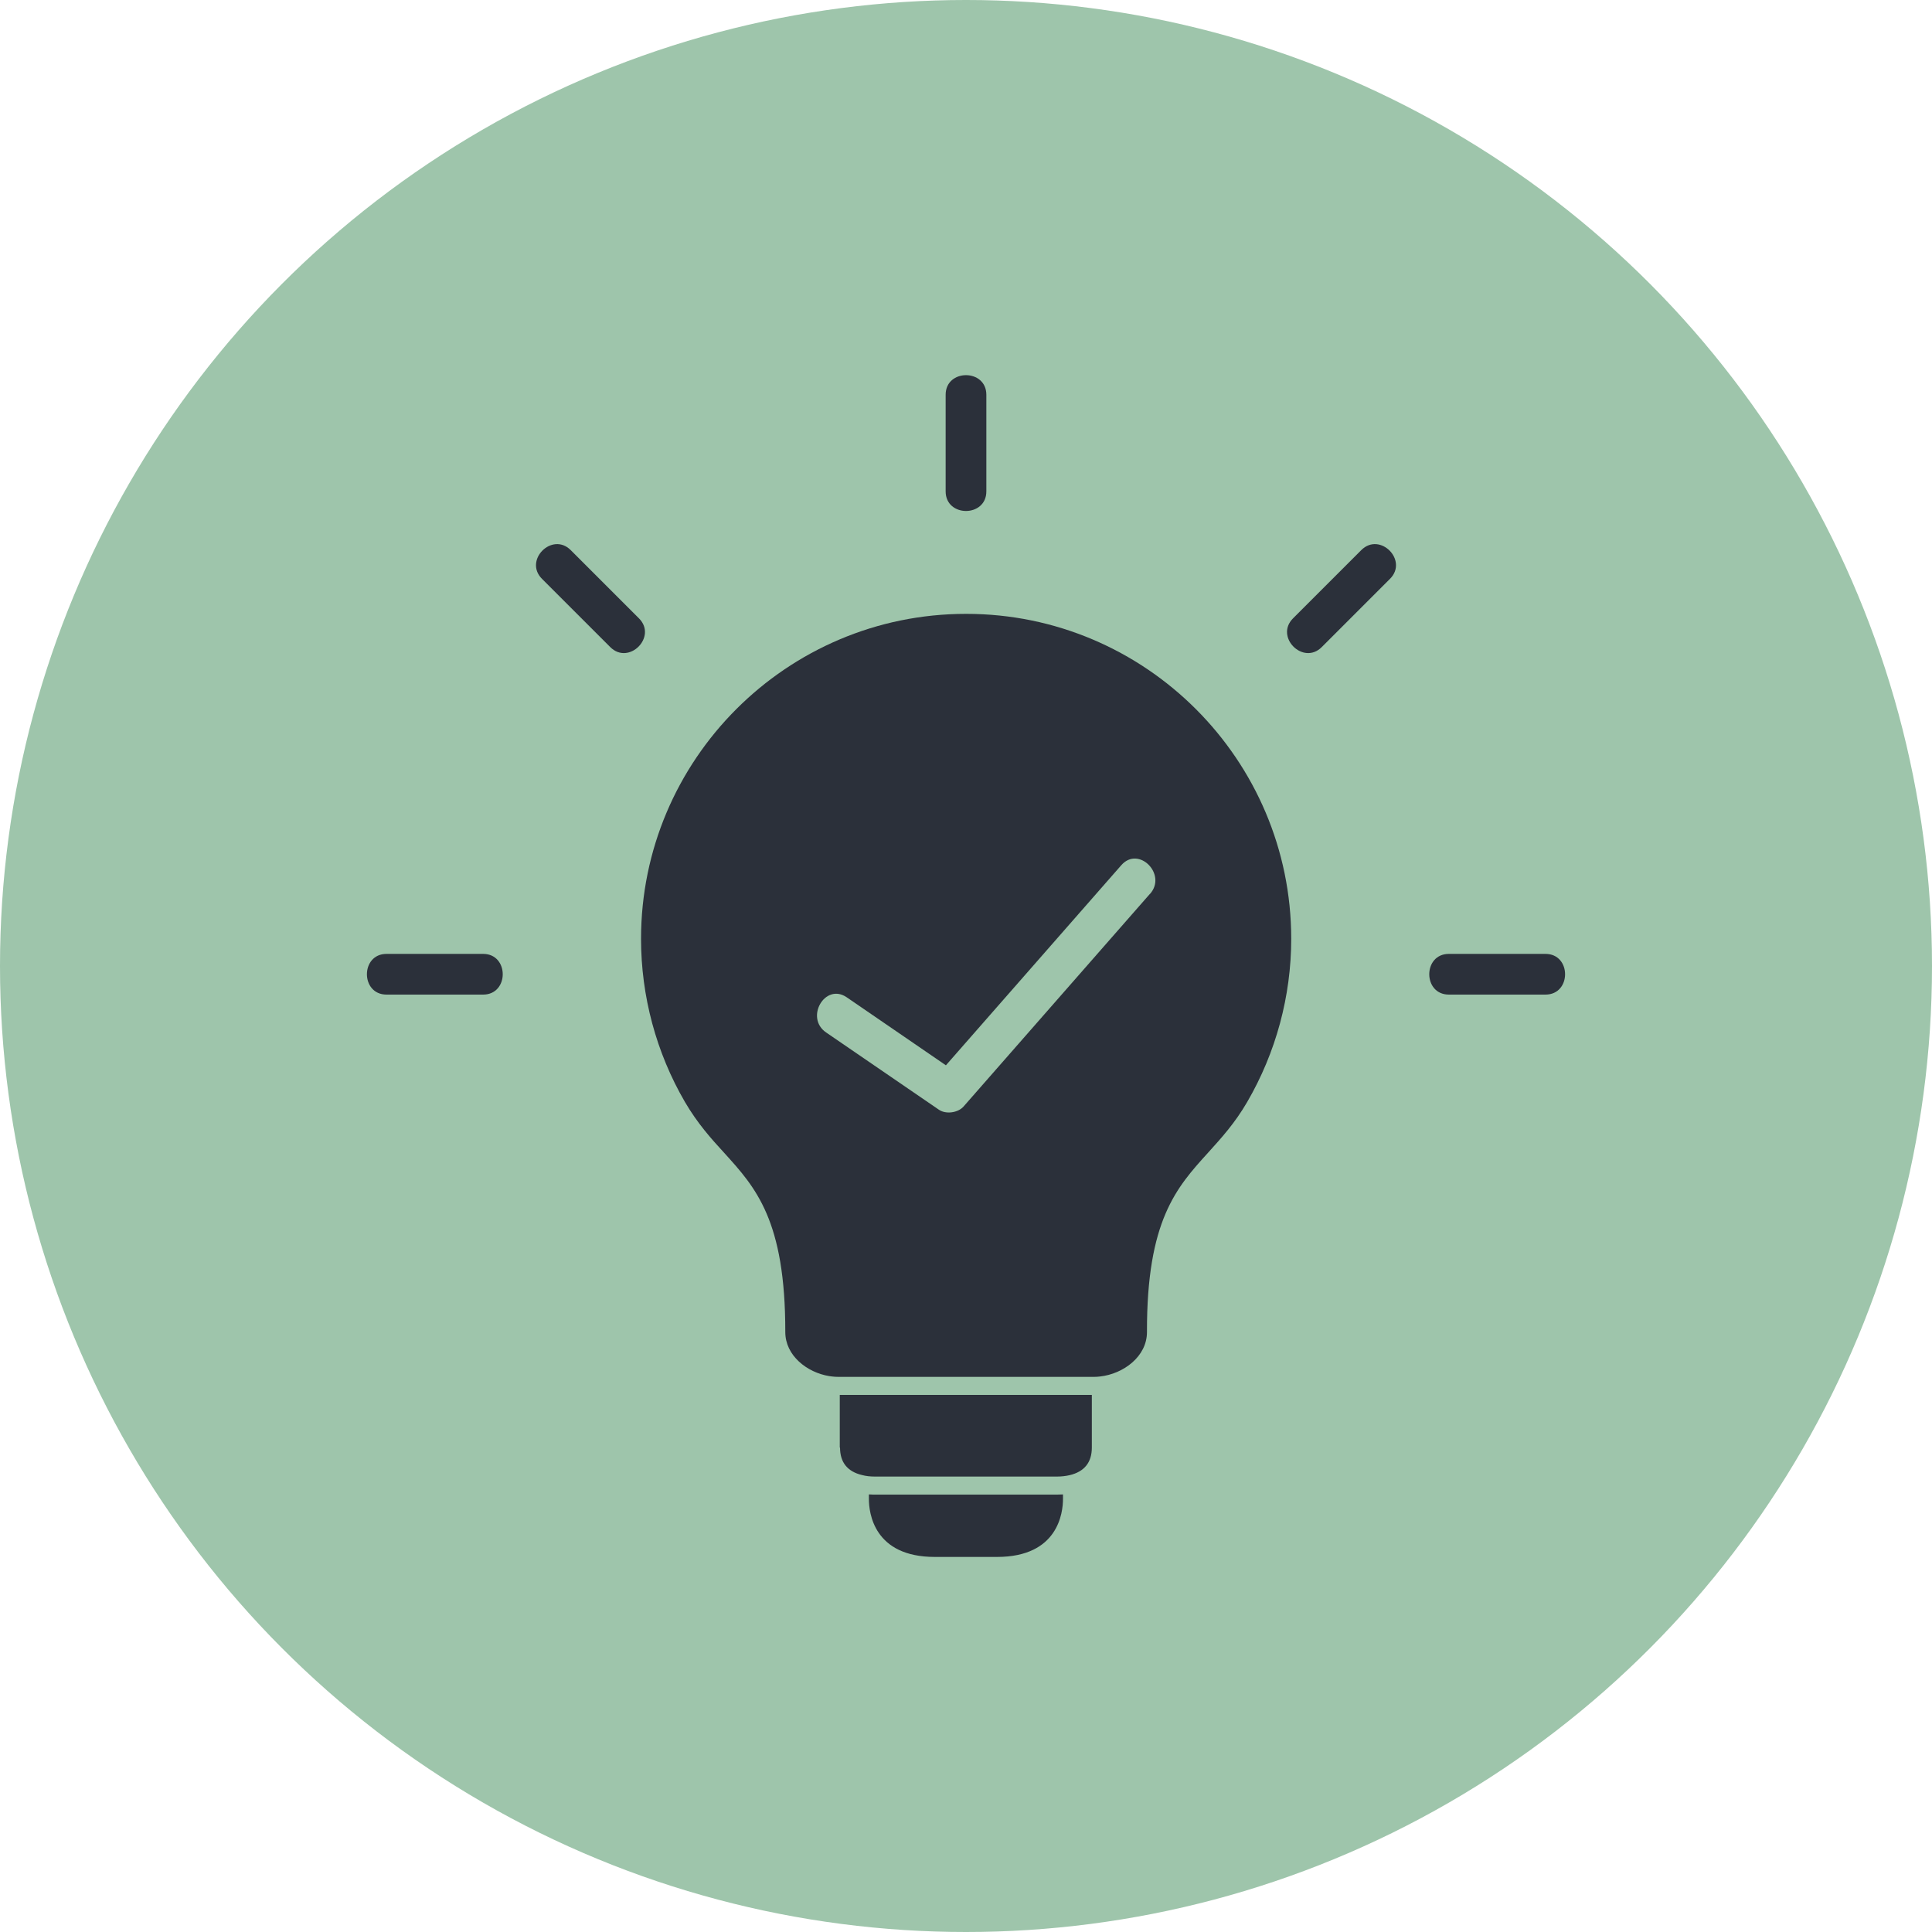 <?xml version="1.0" encoding="UTF-8"?><svg id="uuid-fc0b7e3b-d525-4c73-acc9-1ad74f52d74b" xmlns="http://www.w3.org/2000/svg" viewBox="0 0 150 150"><circle cx="75" cy="75" r="75" style="fill:#9ec5ab; stroke-width:0px;"/><path d="M65.22,112.39c0,1.14.57,1.86,1.7,2.13h0c.15.04.31.07.47.09.17.02.34.03.52.03h14.15c.36,0,.7-.04.99-.11,1.14-.27,1.72-.99,1.72-2.14v-4.09h-19.57v4.09Z" style="fill:#2b303a; stroke-width:0px;"/><path d="M82.42,116.03c-.11,0-.23.01-.34.01h-14.15c-.12,0-.24,0-.35-.01h-.01s-.07,0-.11,0v.35c0,1.06.37,4.5,5.12,4.5h4.83c4.75,0,5.12-3.44,5.12-4.5v-.35s-.06,0-.09,0h-.02Z" style="fill:#2b303a; stroke-width:0px;"/><path d="M75,47.66c-13.92,0-25.23,11.32-25.23,25.23,0,4.45,1.18,8.84,3.41,12.67.98,1.67,2.02,2.83,3.04,3.94,2.45,2.7,4.76,5.24,4.75,13.92,0,1.83,1.69,3.14,3.41,3.42.07.01.14.02.22.03.16.02.32.03.49.03h19.84c.17,0,.32-.01.48-.03,1.8-.2,3.64-1.54,3.64-3.45-.02-8.67,2.29-11.22,4.74-13.92,1.01-1.12,2.07-2.27,3.04-3.94,2.23-3.83,3.42-8.22,3.42-12.67,0-13.91-11.32-25.23-25.23-25.23ZM89.28,69.4c-4.82,5.5-9.65,11.01-14.47,16.51-.43.49-1.37.62-1.91.25-2.92-2-5.84-4-8.76-6-1.67-1.14-.08-3.88,1.6-2.73,2.56,1.76,5.13,3.52,7.7,5.28,4.54-5.18,9.08-10.36,13.62-15.54,1.34-1.53,3.57.71,2.23,2.23Z" style="fill:#2b303a; stroke-width:0px;"/><path d="M76.58,38.15v-7.5c0-2.03-3.16-2.03-3.16,0v7.5c0,2.03,3.16,2.03,3.16,0Z" style="fill:#2b303a; stroke-width:0px;"/><path d="M37.51,74.06h-7.5c-2.03,0-2.03,3.16,0,3.16h7.5c2.03,0,2.03-3.16,0-3.16Z" style="fill:#2b303a; stroke-width:0px;"/><path d="M49.61,48.01c-1.77-1.77-3.54-3.54-5.3-5.3-1.44-1.44-3.67.79-2.23,2.23,1.77,1.77,3.54,3.54,5.3,5.3,1.44,1.44,3.67-.79,2.23-2.23Z" style="fill:#2b303a; stroke-width:0px;"/><path d="M119.99,74.06h-7.5c-2.03,0-2.03,3.16,0,3.16h7.5c2.03,0,2.03-3.16,0-3.16Z" style="fill:#2b303a; stroke-width:0px;"/><path d="M105.69,42.71c-1.77,1.77-3.54,3.54-5.3,5.3-1.44,1.44.79,3.67,2.23,2.23,1.77-1.77,3.54-3.54,5.3-5.3,1.44-1.44-.79-3.67-2.23-2.23Z" style="fill:#2b303a; stroke-width:0px;"/></svg>